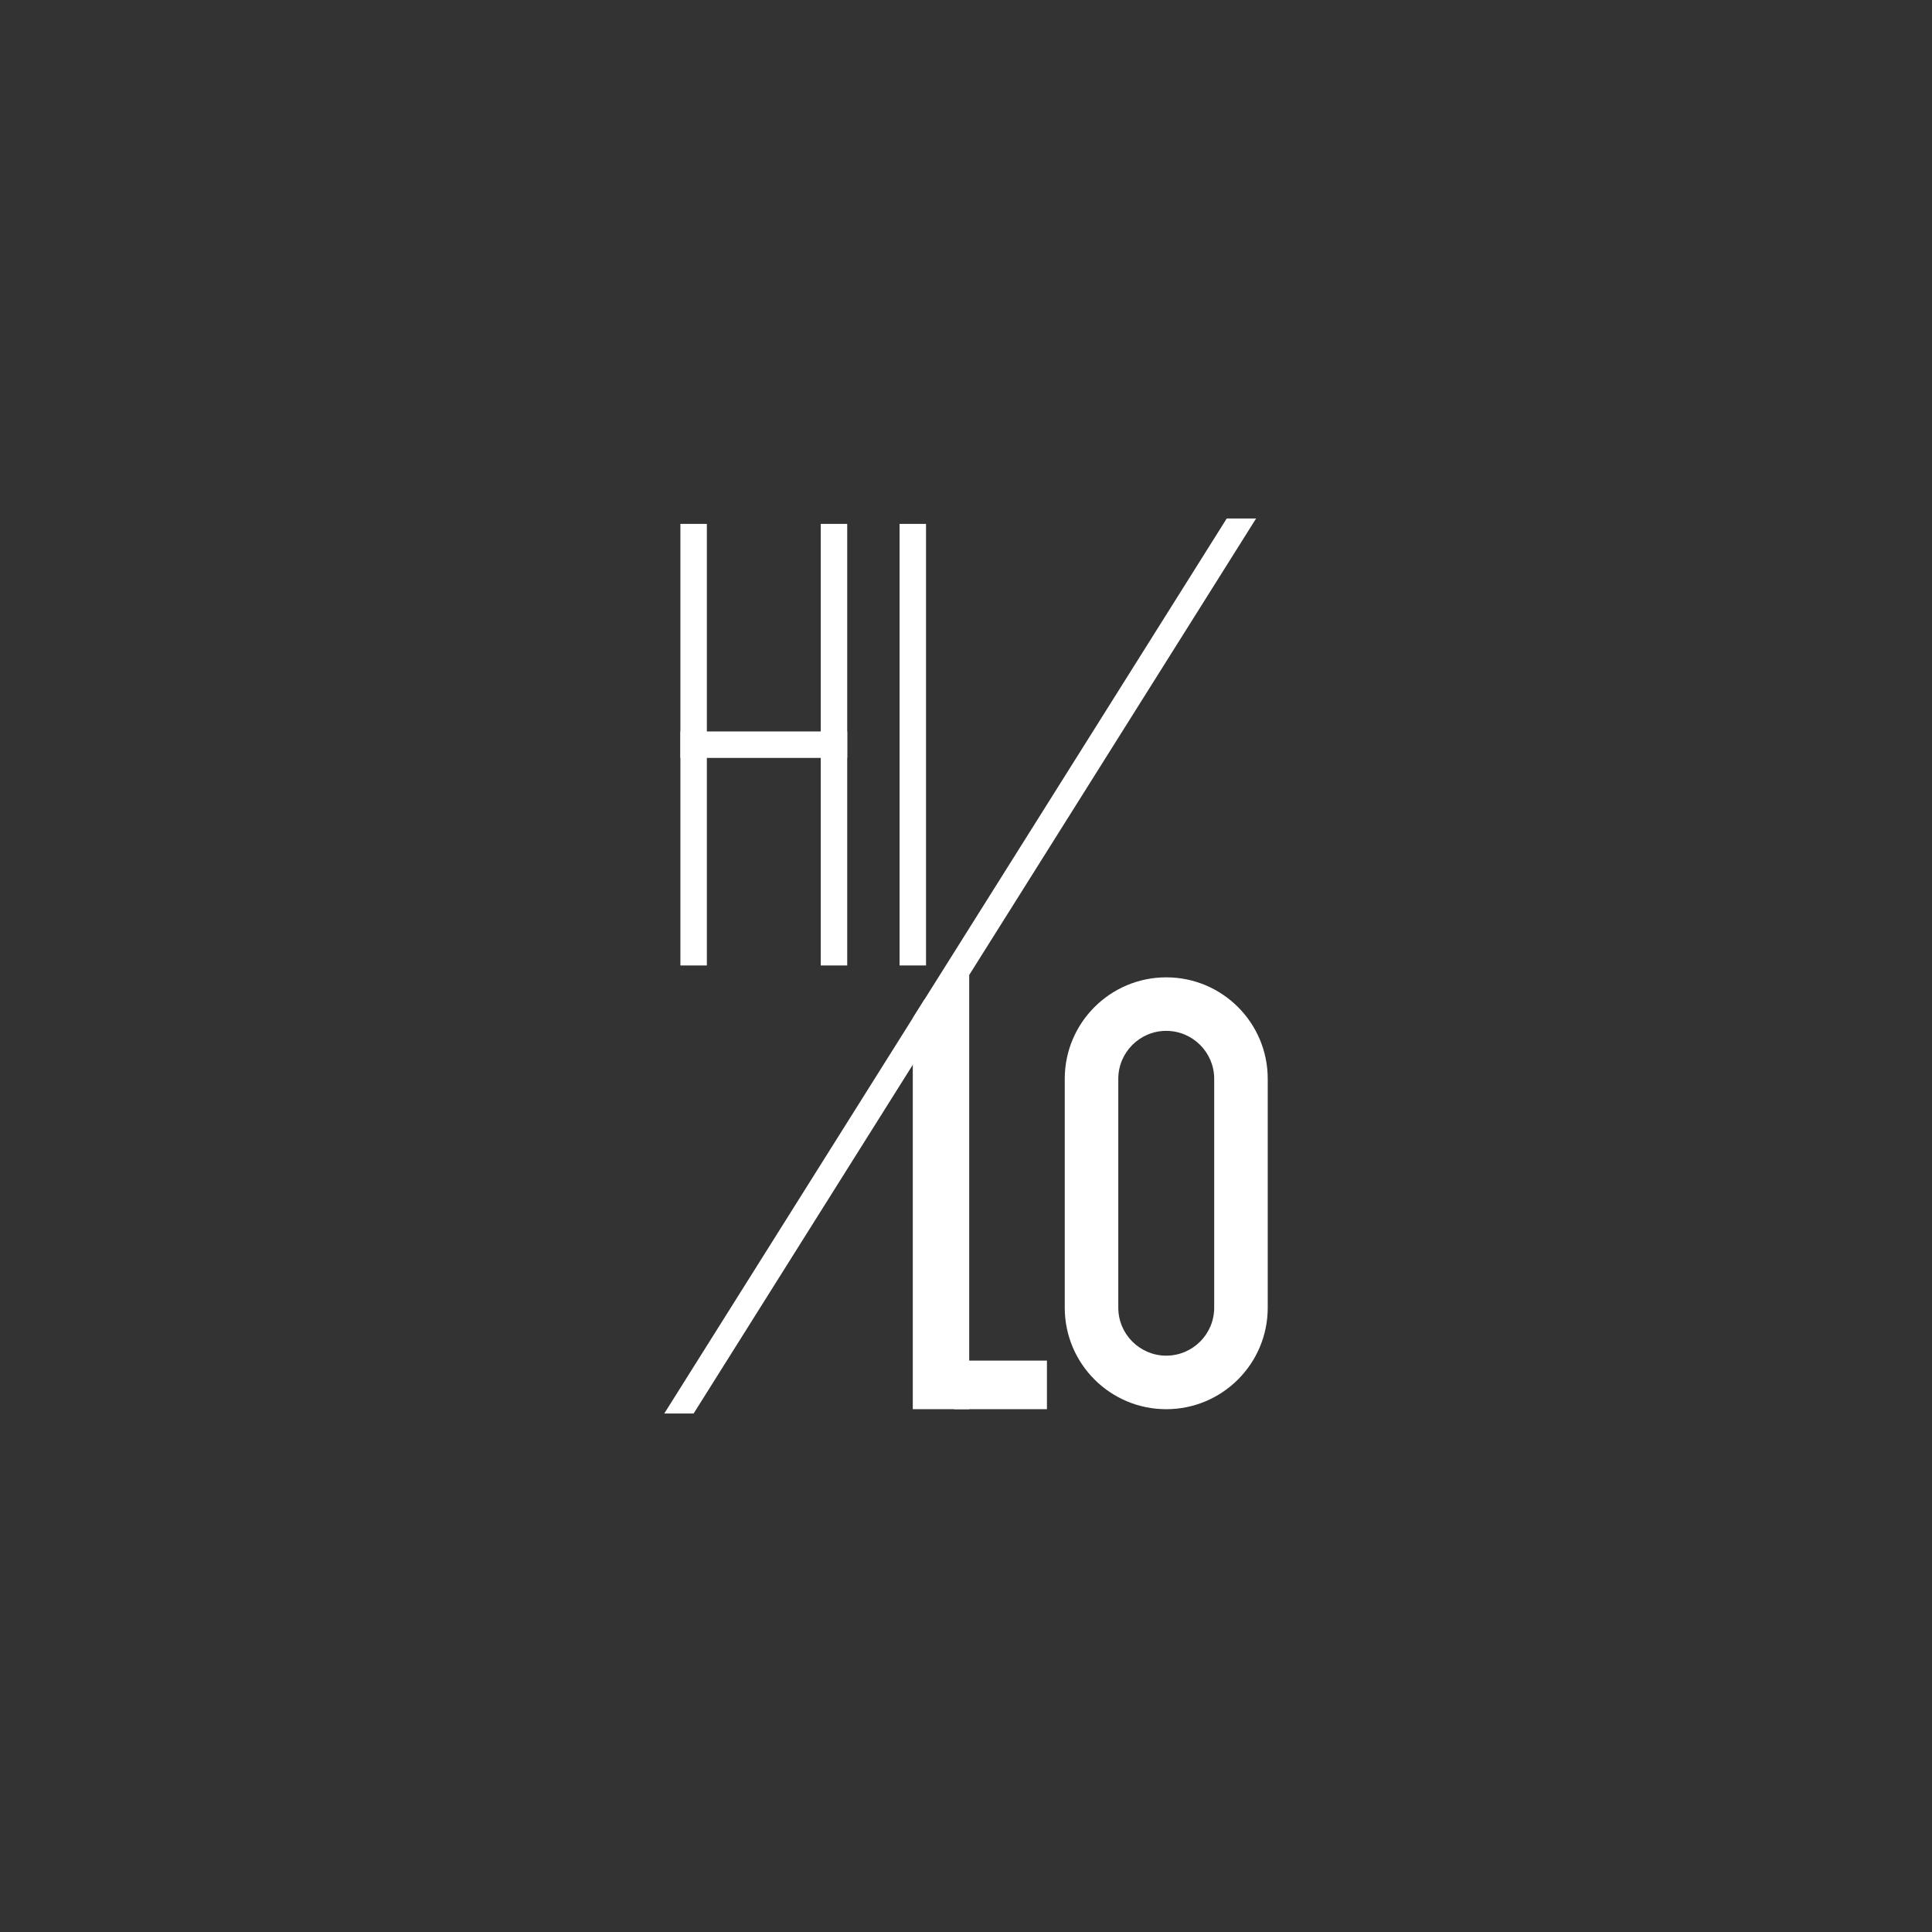<?xml version="1.0" encoding="utf-8"?>
<!-- Generator: Adobe Illustrator 25.4.1, SVG Export Plug-In . SVG Version: 6.00 Build 0)  -->
<svg version="1.1" id="Layer_1" xmlns="http://www.w3.org/2000/svg" xmlns:xlink="http://www.w3.org/1999/xlink" x="0px" y="0px"
	 viewBox="0 0 2000 2000" style="enable-background:new 0 0 2000 2000;" xml:space="preserve">
<rect x="0" y="0" width="2000" height="2000" fill="#333333" stroke="none"/>
<style type="text/css">
	.st0{display:none;}
	.st1{fill:#FFFFFF;}
</style>
<rect class="st0" width="2000" height="2000"/>
<g>
	<rect x="704.35" y="542.33" class="st1" width="27.39" height="457.12"/>
	<rect x="849.65" y="542.33" class="st1" width="27.38" height="457.12"/>
	<rect x="704.35" y="757.2" class="st1" width="172.68" height="27.38"/>
	<rect x="931.23" y="542.33" class="st1" width="27.38" height="457.11"/>
	<rect x="987.67" y="1408.49" class="st1" width="96.12" height="50.29"/>
	<g>
		<polygon class="st1" points="944.92,1053.88 944.92,1102.25 944.92,1458.78 987.67,1458.78 1003.32,1458.78 1003.32,1408.49 
			1003.32,1009.32 957,1034.64 		"/>
		<path class="st1" d="M1207.29,1067.15c27.37,0,49.64,22.27,49.64,49.64v236.94c0,27.37-22.27,49.64-49.64,49.64
			c-27.37,0-49.64-22.27-49.64-49.64v-236.94C1157.65,1089.42,1179.92,1067.15,1207.29,1067.15L1207.29,1067.15z M1207.29,1011.74
			L1207.29,1011.74c-58.02,0-105.06,47.04-105.06,105.06v236.94c0,58.02,47.04,105.06,105.06,105.06
			c58.02,0,105.06-47.04,105.06-105.06v-236.94C1312.35,1058.77,1265.31,1011.74,1207.29,1011.74z"/>
	</g>
	<polygon class="st1" points="1269.91,536.74 687.65,1463.26 718.04,1463.26 1300.31,536.74 	"/>
</g>
</svg>
